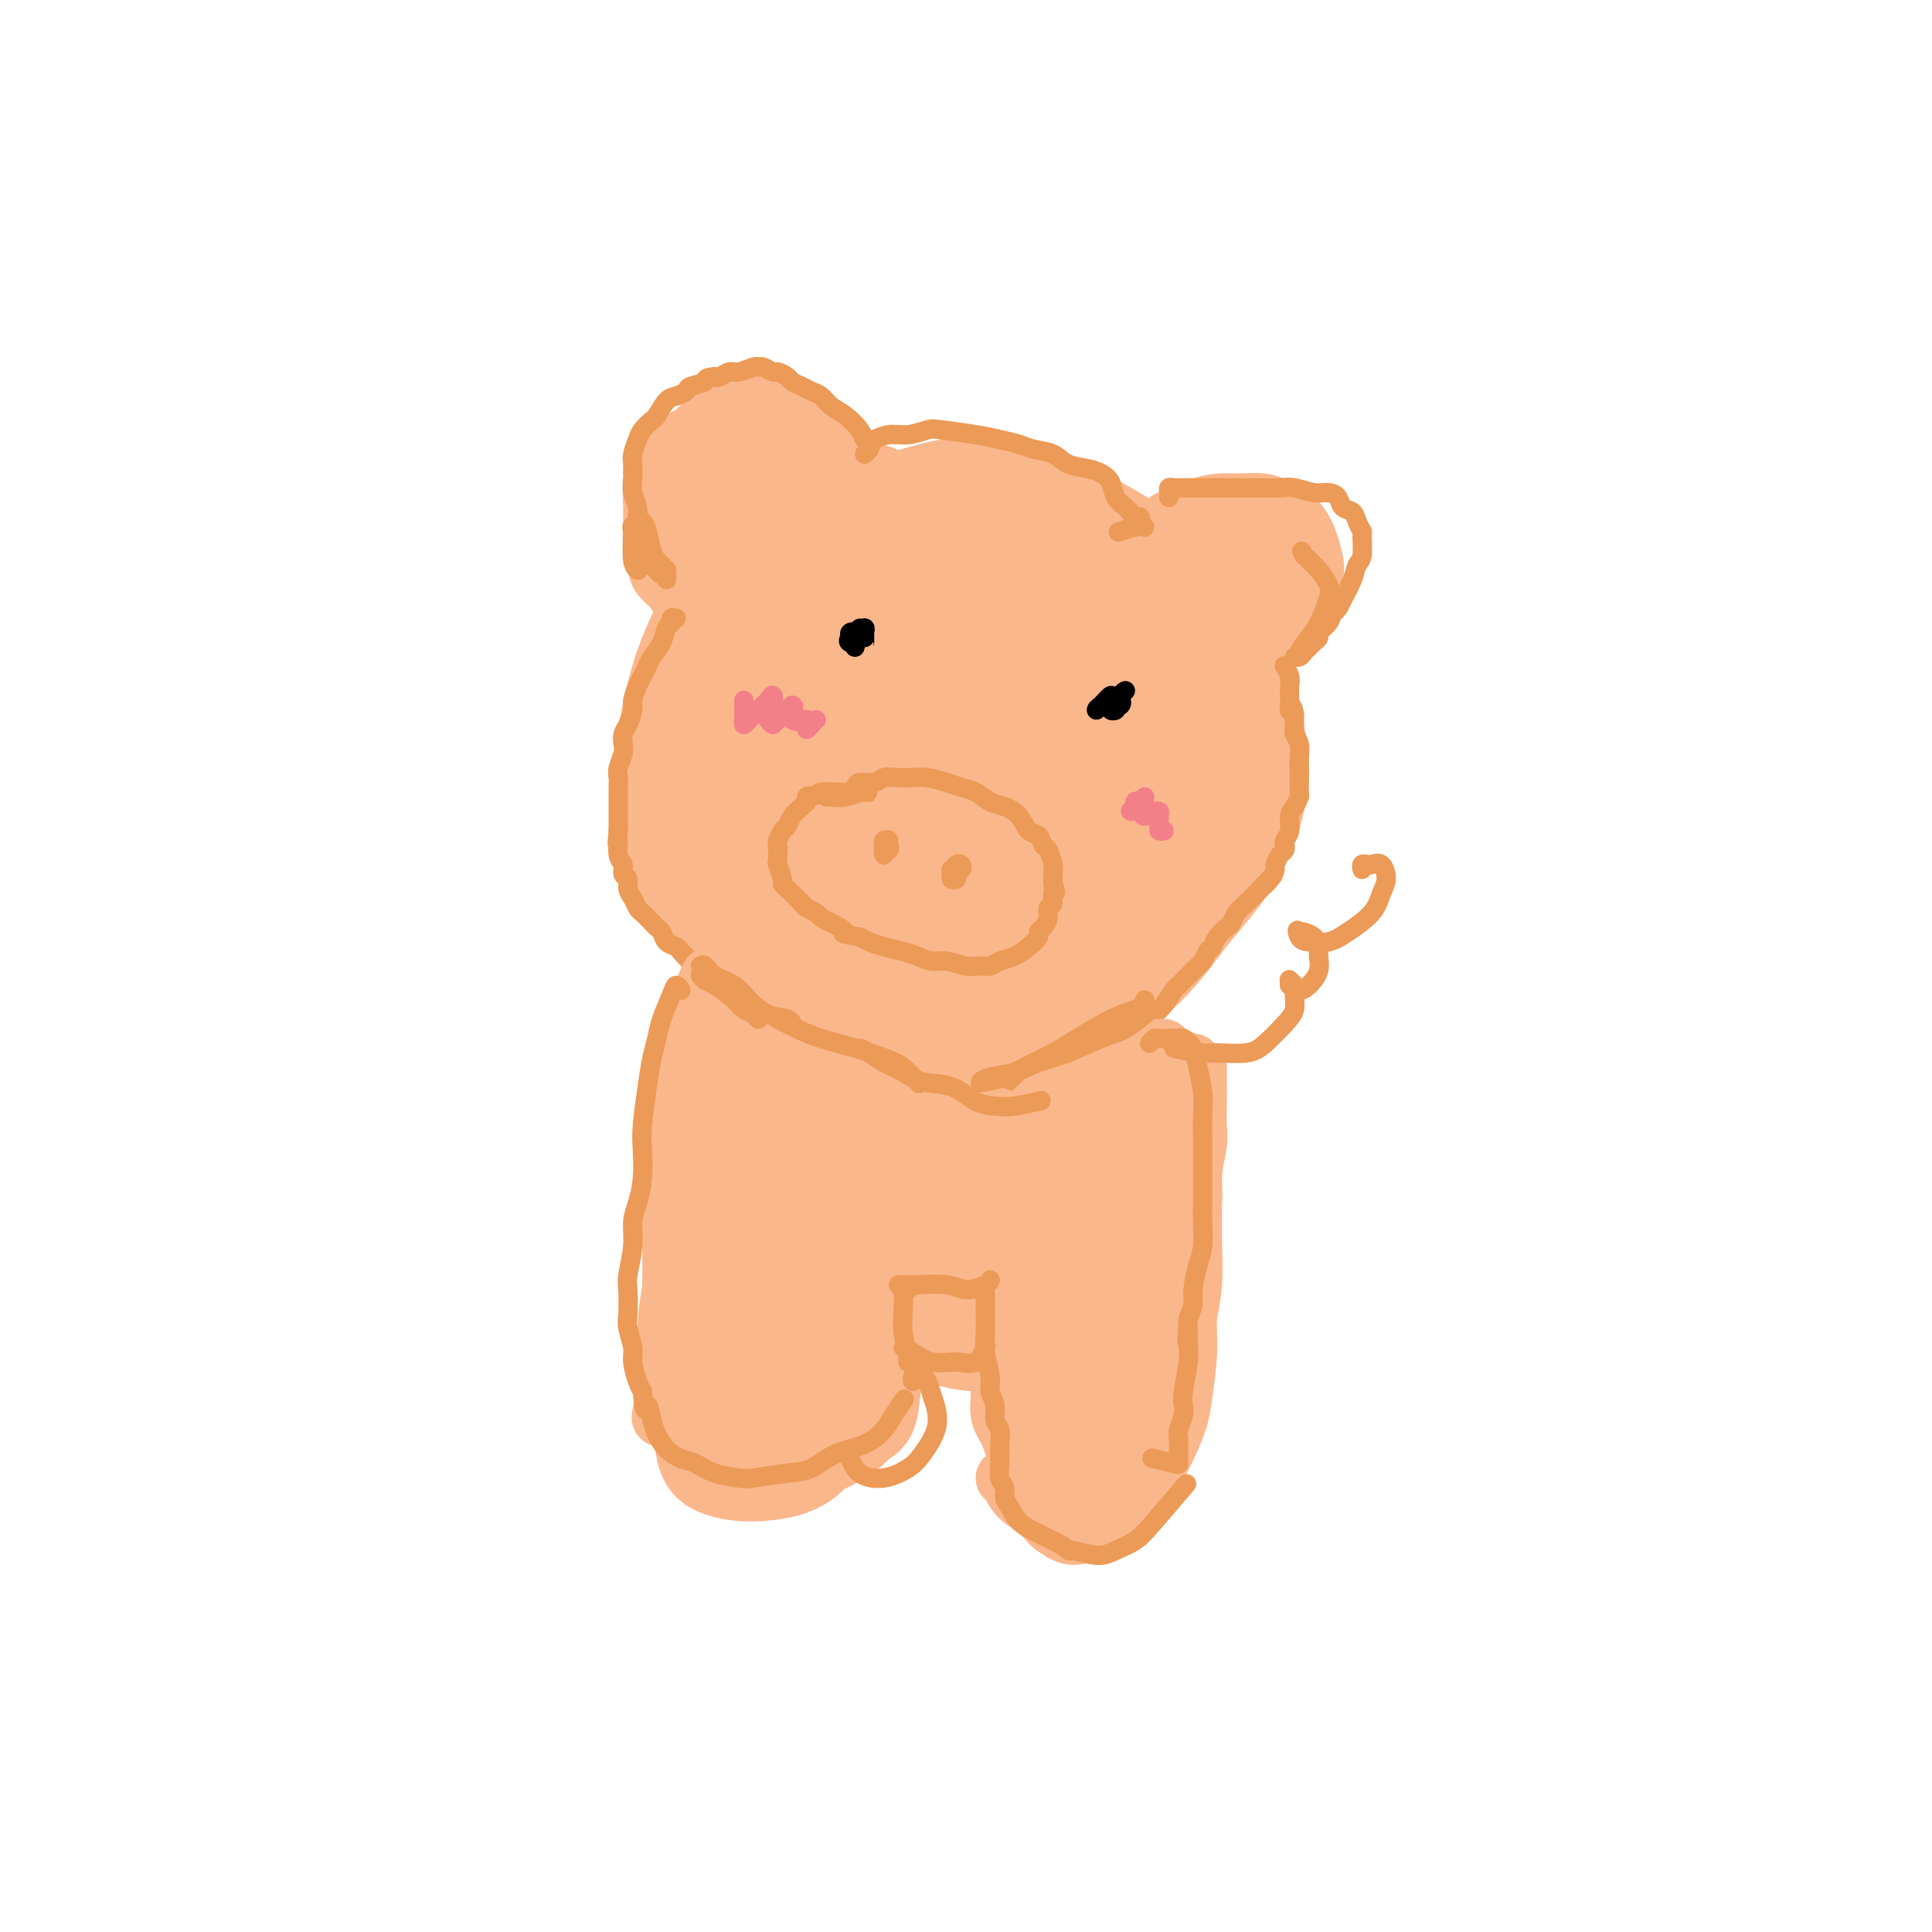 <svg viewBox='0 0 400 400' version='1.1' xmlns='http://www.w3.org/2000/svg' xmlns:xlink='http://www.w3.org/1999/xlink'><g fill='none' stroke='#FBB78C' stroke-width='20' stroke-linecap='round' stroke-linejoin='round'><path d='M162,124c0.613,-0.997 1.226,-1.995 2,-3c0.774,-1.005 1.710,-2.019 4,-3c2.290,-0.981 5.934,-1.930 9,-3c3.066,-1.070 5.554,-2.261 8,-3c2.446,-0.739 4.851,-1.025 8,-1c3.149,0.025 7.043,0.363 10,1c2.957,0.637 4.978,1.574 8,3c3.022,1.426 7.045,3.341 10,5c2.955,1.659 4.843,3.062 6,5c1.157,1.938 1.582,4.410 2,6c0.418,1.590 0.827,2.296 1,3c0.173,0.704 0.108,1.404 0,2c-0.108,0.596 -0.260,1.087 0,1c0.260,-0.087 0.933,-0.752 1,-3c0.067,-2.248 -0.470,-6.080 -1,-9c-0.530,-2.920 -1.052,-4.929 -2,-7c-0.948,-2.071 -2.323,-4.204 -5,-6c-2.677,-1.796 -6.656,-3.255 -10,-4c-3.344,-0.745 -6.054,-0.778 -9,-1c-2.946,-0.222 -6.127,-0.635 -10,0c-3.873,0.635 -8.436,2.317 -13,4'/><path d='M181,111c-5.771,2.019 -8.699,5.065 -12,8c-3.301,2.935 -6.975,5.758 -9,8c-2.025,2.242 -2.400,3.902 -3,6c-0.600,2.098 -1.425,4.634 -2,7c-0.575,2.366 -0.901,4.560 -1,7c-0.099,2.440 0.027,5.124 1,7c0.973,1.876 2.792,2.943 5,4c2.208,1.057 4.805,2.106 8,3c3.195,0.894 6.987,1.635 10,2c3.013,0.365 5.246,0.355 8,0c2.754,-0.355 6.028,-1.053 9,-2c2.972,-0.947 5.643,-2.142 8,-4c2.357,-1.858 4.402,-4.379 6,-6c1.598,-1.621 2.751,-2.344 4,-5c1.249,-2.656 2.595,-7.246 3,-11c0.405,-3.754 -0.132,-6.671 -1,-9c-0.868,-2.329 -2.067,-4.069 -5,-6c-2.933,-1.931 -7.601,-4.054 -11,-5c-3.399,-0.946 -5.531,-0.716 -9,0c-3.469,0.716 -8.277,1.919 -12,4c-3.723,2.081 -6.362,5.041 -9,8'/><path d='M169,127c-1.937,2.813 -2.281,5.847 -2,9c0.281,3.153 1.187,6.426 3,9c1.813,2.574 4.533,4.450 9,6c4.467,1.550 10.681,2.775 15,3c4.319,0.225 6.745,-0.552 9,-2c2.255,-1.448 4.341,-3.569 6,-7c1.659,-3.431 2.892,-8.172 3,-12c0.108,-3.828 -0.907,-6.744 -3,-9c-2.093,-2.256 -5.262,-3.851 -9,-4c-3.738,-0.149 -8.046,1.147 -12,3c-3.954,1.853 -7.556,4.264 -11,7c-3.444,2.736 -6.732,5.799 -8,9c-1.268,3.201 -0.515,6.542 2,9c2.515,2.458 6.794,4.034 11,5c4.206,0.966 8.340,1.321 12,0c3.660,-1.321 6.846,-4.318 9,-7c2.154,-2.682 3.276,-5.050 3,-8c-0.276,-2.950 -1.950,-6.481 -4,-8c-2.050,-1.519 -4.475,-1.024 -8,0c-3.525,1.024 -8.150,2.578 -11,5c-2.850,2.422 -3.925,5.711 -5,9'/><path d='M178,144c-0.433,2.783 0.986,5.240 3,7c2.014,1.760 4.623,2.824 7,3c2.377,0.176 4.522,-0.537 6,-2c1.478,-1.463 2.289,-3.678 2,-6c-0.289,-2.322 -1.677,-4.752 -4,-5c-2.323,-0.248 -5.583,1.685 -8,3c-2.417,1.315 -3.993,2.010 -5,3c-1.007,0.990 -1.444,2.274 -1,3c0.444,0.726 1.771,0.895 3,0c1.229,-0.895 2.360,-2.855 3,-4c0.640,-1.145 0.788,-1.477 0,-2c-0.788,-0.523 -2.512,-1.237 -4,-1c-1.488,0.237 -2.739,1.424 -3,2c-0.261,0.576 0.468,0.540 1,0c0.532,-0.540 0.866,-1.583 1,-2c0.134,-0.417 0.067,-0.209 0,0'/><path d='M183,126c0.355,0.294 0.710,0.588 1,0c0.290,-0.588 0.515,-2.057 1,-3c0.485,-0.943 1.229,-1.360 3,-2c1.771,-0.640 4.570,-1.502 7,-2c2.430,-0.498 4.491,-0.633 8,0c3.509,0.633 8.467,2.033 12,3c3.533,0.967 5.641,1.503 8,3c2.359,1.497 4.969,3.957 7,6c2.031,2.043 3.485,3.668 4,6c0.515,2.332 0.093,5.370 0,9c-0.093,3.630 0.144,7.851 0,11c-0.144,3.149 -0.670,5.225 -1,8c-0.330,2.775 -0.466,6.247 -1,9c-0.534,2.753 -1.467,4.785 -2,6c-0.533,1.215 -0.664,1.613 -1,2c-0.336,0.387 -0.875,0.763 -1,0c-0.125,-0.763 0.164,-2.666 0,-4c-0.164,-1.334 -0.782,-2.098 -1,-4c-0.218,-1.902 -0.038,-4.943 0,-8c0.038,-3.057 -0.067,-6.131 0,-10c0.067,-3.869 0.305,-8.534 -1,-12c-1.305,-3.466 -4.152,-5.733 -7,-8'/><path d='M219,136c-2.975,-2.453 -6.912,-4.584 -10,-6c-3.088,-1.416 -5.327,-2.117 -9,-3c-3.673,-0.883 -8.780,-1.946 -13,-2c-4.220,-0.054 -7.555,0.903 -11,2c-3.445,1.097 -7.002,2.333 -11,4c-3.998,1.667 -8.439,3.765 -12,7c-3.561,3.235 -6.243,7.605 -8,11c-1.757,3.395 -2.588,5.813 -3,10c-0.412,4.187 -0.405,10.141 0,14c0.405,3.859 1.208,5.622 5,8c3.792,2.378 10.575,5.369 16,7c5.425,1.631 9.493,1.901 14,2c4.507,0.099 9.452,0.025 14,-1c4.548,-1.025 8.699,-3.003 13,-5c4.301,-1.997 8.750,-4.015 12,-7c3.250,-2.985 5.299,-6.938 7,-10c1.701,-3.062 3.054,-5.233 3,-9c-0.054,-3.767 -1.515,-9.130 -4,-13c-2.485,-3.870 -5.996,-6.249 -10,-8c-4.004,-1.751 -8.502,-2.876 -13,-4'/><path d='M199,133c-6.525,-1.706 -11.338,0.028 -17,2c-5.662,1.972 -12.174,4.180 -16,7c-3.826,2.820 -4.966,6.251 -6,10c-1.034,3.749 -1.964,7.815 -1,12c0.964,4.185 3.821,8.489 8,12c4.179,3.511 9.681,6.228 15,8c5.319,1.772 10.454,2.600 14,3c3.546,0.400 5.503,0.373 8,-2c2.497,-2.373 5.533,-7.090 7,-12c1.467,-4.910 1.366,-10.012 1,-14c-0.366,-3.988 -0.995,-6.861 -3,-9c-2.005,-2.139 -5.384,-3.543 -10,-3c-4.616,0.543 -10.467,3.032 -16,6c-5.533,2.968 -10.746,6.413 -14,10c-3.254,3.587 -4.548,7.314 -3,11c1.548,3.686 5.937,7.329 10,10c4.063,2.671 7.799,4.370 12,5c4.201,0.630 8.868,0.189 12,-1c3.132,-1.189 4.728,-3.128 7,-6c2.272,-2.872 5.221,-6.678 6,-10c0.779,-3.322 -0.610,-6.161 -2,-9'/><path d='M211,163c-1.354,-1.504 -3.738,-0.765 -7,1c-3.262,1.765 -7.402,4.554 -10,7c-2.598,2.446 -3.654,4.548 -4,7c-0.346,2.452 0.020,5.253 2,7c1.980,1.747 5.576,2.438 8,2c2.424,-0.438 3.676,-2.006 4,-4c0.324,-1.994 -0.279,-4.414 -2,-6c-1.721,-1.586 -4.561,-2.338 -7,-2c-2.439,0.338 -4.479,1.765 -6,3c-1.521,1.235 -2.525,2.276 -2,4c0.525,1.724 2.579,4.130 4,5c1.421,0.870 2.210,0.206 3,0c0.790,-0.206 1.583,0.048 2,1c0.417,0.952 0.458,2.602 1,4c0.542,1.398 1.583,2.542 2,3c0.417,0.458 0.208,0.229 0,0'/></g>
<g fill='none' stroke='#FBB78C' stroke-width='28' stroke-linecap='round' stroke-linejoin='round'><path d='M200,118c0.136,-0.199 0.272,-0.398 0,-1c-0.272,-0.602 -0.951,-1.608 -2,-3c-1.049,-1.392 -2.466,-3.171 -4,-4c-1.534,-0.829 -3.185,-0.707 -5,-1c-1.815,-0.293 -3.794,-1.001 -7,-1c-3.206,0.001 -7.638,0.709 -11,2c-3.362,1.291 -5.652,3.164 -8,5c-2.348,1.836 -4.752,3.635 -7,6c-2.248,2.365 -4.340,5.298 -6,8c-1.660,2.702 -2.887,5.175 -4,8c-1.113,2.825 -2.112,6.004 -3,10c-0.888,3.996 -1.666,8.809 -2,12c-0.334,3.191 -0.224,4.761 0,8c0.224,3.239 0.564,8.147 2,12c1.436,3.853 3.970,6.650 6,9c2.030,2.350 3.556,4.254 7,7c3.444,2.746 8.807,6.335 13,9c4.193,2.665 7.217,4.405 11,6c3.783,1.595 8.326,3.045 12,4c3.674,0.955 6.478,1.416 10,1c3.522,-0.416 7.761,-1.708 12,-3'/><path d='M214,212c5.610,-1.473 8.636,-4.155 12,-7c3.364,-2.845 7.065,-5.855 10,-9c2.935,-3.145 5.103,-6.427 8,-10c2.897,-3.573 6.523,-7.437 9,-12c2.477,-4.563 3.805,-9.826 4,-14c0.195,-4.174 -0.741,-7.258 -2,-11c-1.259,-3.742 -2.839,-8.142 -5,-12c-2.161,-3.858 -4.901,-7.174 -7,-10c-2.099,-2.826 -3.557,-5.162 -7,-8c-3.443,-2.838 -8.869,-6.177 -13,-8c-4.131,-1.823 -6.965,-2.129 -10,-3c-3.035,-0.871 -6.269,-2.306 -9,-3c-2.731,-0.694 -4.958,-0.648 -8,0c-3.042,0.648 -6.900,1.898 -11,3c-4.100,1.102 -8.442,2.057 -12,4c-3.558,1.943 -6.332,4.875 -9,8c-2.668,3.125 -5.229,6.442 -7,9c-1.771,2.558 -2.753,4.356 -3,8c-0.247,3.644 0.241,9.135 1,13c0.759,3.865 1.788,6.104 4,9c2.212,2.896 5.606,6.448 9,10'/><path d='M168,169c4.292,4.755 8.523,7.143 13,9c4.477,1.857 9.201,3.183 13,4c3.799,0.817 6.675,1.126 10,0c3.325,-1.126 7.100,-3.686 10,-7c2.900,-3.314 4.925,-7.380 6,-11c1.075,-3.620 1.201,-6.793 0,-9c-1.201,-2.207 -3.728,-3.450 -7,-3c-3.272,0.450 -7.288,2.591 -11,5c-3.712,2.409 -7.120,5.087 -9,8c-1.880,2.913 -2.231,6.061 -2,9c0.231,2.939 1.044,5.671 3,8c1.956,2.329 5.053,4.257 8,5c2.947,0.743 5.742,0.301 8,-1c2.258,-1.301 3.977,-3.461 5,-5c1.023,-1.539 1.348,-2.458 0,-3c-1.348,-0.542 -4.369,-0.709 -7,0c-2.631,0.709 -4.870,2.293 -6,3c-1.130,0.707 -1.150,0.536 -1,1c0.150,0.464 0.472,1.561 1,2c0.528,0.439 1.264,0.219 2,0'/><path d='M204,184c0.305,0.575 0.068,0.512 0,1c-0.068,0.488 0.033,1.528 0,2c-0.033,0.472 -0.200,0.377 0,1c0.200,0.623 0.768,1.964 2,2c1.232,0.036 3.128,-1.233 4,-2c0.872,-0.767 0.718,-1.030 0,-1c-0.718,0.030 -2.001,0.354 -3,1c-0.999,0.646 -1.714,1.613 -2,2c-0.286,0.387 -0.143,0.193 0,0'/></g>
<g fill='none' stroke='#FBB78C' stroke-width='20' stroke-linecap='round' stroke-linejoin='round'><path d='M155,114c-0.187,-0.081 -0.375,-0.161 -1,0c-0.625,0.161 -1.688,0.564 -2,1c-0.312,0.436 0.126,0.903 0,1c-0.126,0.097 -0.815,-0.178 -1,0c-0.185,0.178 0.132,0.809 0,1c-0.132,0.191 -0.715,-0.059 -1,0c-0.285,0.059 -0.271,0.425 -1,0c-0.729,-0.425 -2.201,-1.643 -3,-3c-0.799,-1.357 -0.926,-2.853 -1,-4c-0.074,-1.147 -0.096,-1.943 0,-3c0.096,-1.057 0.311,-2.373 1,-4c0.689,-1.627 1.852,-3.566 3,-5c1.148,-1.434 2.281,-2.364 3,-3c0.719,-0.636 1.022,-0.976 2,-1c0.978,-0.024 2.629,0.270 4,1c1.371,0.730 2.463,1.895 4,3c1.537,1.105 3.520,2.150 5,3c1.480,0.850 2.459,1.506 3,2c0.541,0.494 0.646,0.825 1,1c0.354,0.175 0.958,0.193 1,0c0.042,-0.193 -0.479,-0.596 -1,-1'/><path d='M171,103c2.515,0.667 -0.697,-1.664 -3,-3c-2.303,-1.336 -3.696,-1.675 -5,-2c-1.304,-0.325 -2.517,-0.636 -4,-1c-1.483,-0.364 -3.234,-0.781 -4,-1c-0.766,-0.219 -0.547,-0.239 -1,0c-0.453,0.239 -1.580,0.738 -3,2c-1.420,1.262 -3.135,3.286 -4,5c-0.865,1.714 -0.880,3.119 -1,4c-0.120,0.881 -0.345,1.237 0,2c0.345,0.763 1.259,1.933 2,3c0.741,1.067 1.311,2.032 2,2c0.689,-0.032 1.499,-1.061 2,-2c0.501,-0.939 0.692,-1.786 1,-3c0.308,-1.214 0.733,-2.793 1,-4c0.267,-1.207 0.377,-2.042 0,-3c-0.377,-0.958 -1.242,-2.038 -2,-3c-0.758,-0.962 -1.409,-1.804 -2,-2c-0.591,-0.196 -1.121,0.255 -2,1c-0.879,0.745 -2.108,1.784 -3,3c-0.892,1.216 -1.446,2.608 -2,4'/><path d='M143,105c-1.285,2.587 -0.997,5.054 -1,7c-0.003,1.946 -0.298,3.373 0,5c0.298,1.627 1.190,3.456 2,5c0.810,1.544 1.538,2.804 2,3c0.462,0.196 0.657,-0.672 1,-1c0.343,-0.328 0.835,-0.116 1,-1c0.165,-0.884 0.003,-2.865 0,-5c-0.003,-2.135 0.154,-4.425 0,-6c-0.154,-1.575 -0.620,-2.436 -1,-3c-0.380,-0.564 -0.673,-0.832 -1,-1c-0.327,-0.168 -0.687,-0.235 -1,0c-0.313,0.235 -0.578,0.772 -1,2c-0.422,1.228 -1.002,3.149 -1,5c0.002,1.851 0.587,3.633 1,5c0.413,1.367 0.655,2.317 1,3c0.345,0.683 0.794,1.097 1,1c0.206,-0.097 0.169,-0.706 0,-1c-0.169,-0.294 -0.468,-0.271 -1,-1c-0.532,-0.729 -1.295,-2.208 -2,-3c-0.705,-0.792 -1.353,-0.896 -2,-1'/><path d='M141,118c-0.862,-0.922 -1.016,-0.726 -1,-1c0.016,-0.274 0.200,-1.016 0,-2c-0.200,-0.984 -0.786,-2.209 -1,-3c-0.214,-0.791 -0.055,-1.146 0,-2c0.055,-0.854 0.007,-2.206 0,-3c-0.007,-0.794 0.028,-1.029 0,-2c-0.028,-0.971 -0.120,-2.679 0,-4c0.120,-1.321 0.453,-2.255 1,-3c0.547,-0.745 1.308,-1.303 2,-2c0.692,-0.697 1.316,-1.535 2,-2c0.684,-0.465 1.429,-0.559 2,-1c0.571,-0.441 0.966,-1.230 2,-2c1.034,-0.770 2.705,-1.521 4,-2c1.295,-0.479 2.213,-0.686 3,-1c0.787,-0.314 1.442,-0.734 2,-1c0.558,-0.266 1.020,-0.378 2,0c0.980,0.378 2.478,1.245 4,2c1.522,0.755 3.068,1.398 4,2c0.932,0.602 1.251,1.162 2,2c0.749,0.838 1.928,1.954 3,3c1.072,1.046 2.036,2.023 3,3'/><path d='M175,99c2.637,1.977 1.228,0.918 1,1c-0.228,0.082 0.725,1.304 1,2c0.275,0.696 -0.129,0.866 0,1c0.129,0.134 0.792,0.232 1,0c0.208,-0.232 -0.037,-0.794 0,-1c0.037,-0.206 0.356,-0.055 1,0c0.644,0.055 1.613,0.016 2,0c0.387,-0.016 0.194,-0.008 0,0'/><path d='M243,112c0.427,0.127 0.855,0.255 1,0c0.145,-0.255 0.008,-0.891 0,-1c-0.008,-0.109 0.113,0.310 1,0c0.887,-0.310 2.540,-1.348 4,-2c1.460,-0.652 2.726,-0.918 4,-1c1.274,-0.082 2.555,0.019 4,0c1.445,-0.019 3.054,-0.159 4,0c0.946,0.159 1.228,0.616 2,1c0.772,0.384 2.033,0.696 3,2c0.967,1.304 1.639,3.601 2,5c0.361,1.399 0.409,1.901 0,3c-0.409,1.099 -1.275,2.796 -2,4c-0.725,1.204 -1.308,1.917 -2,3c-0.692,1.083 -1.492,2.536 -2,3c-0.508,0.464 -0.723,-0.062 -1,0c-0.277,0.062 -0.616,0.713 -1,1c-0.384,0.287 -0.814,0.211 -1,0c-0.186,-0.211 -0.127,-0.557 0,-1c0.127,-0.443 0.322,-0.984 1,-2c0.678,-1.016 1.839,-2.508 3,-4'/><path d='M263,123c0.843,-1.540 0.949,-1.890 1,-3c0.051,-1.110 0.046,-2.981 0,-4c-0.046,-1.019 -0.134,-1.188 -1,-2c-0.866,-0.812 -2.510,-2.267 -4,-3c-1.490,-0.733 -2.828,-0.742 -4,0c-1.172,0.742 -2.180,2.236 -3,3c-0.820,0.764 -1.453,0.800 -2,1c-0.547,0.200 -1.007,0.565 -1,1c0.007,0.435 0.482,0.939 1,1c0.518,0.061 1.078,-0.321 2,-1c0.922,-0.679 2.205,-1.657 3,-2c0.795,-0.343 1.103,-0.053 1,0c-0.103,0.053 -0.615,-0.130 -1,0c-0.385,0.130 -0.642,0.573 -1,1c-0.358,0.427 -0.817,0.836 -1,1c-0.183,0.164 -0.092,0.082 0,0'/></g>
<g fill='none' stroke='#EC9A57' stroke-width='4' stroke-linecap='round' stroke-linejoin='round'><path d='M140,128c-0.449,-0.102 -0.898,-0.203 -1,0c-0.102,0.203 0.141,0.712 0,1c-0.141,0.288 -0.668,0.357 -1,1c-0.332,0.643 -0.470,1.862 -1,3c-0.530,1.138 -1.452,2.196 -2,3c-0.548,0.804 -0.720,1.355 -1,2c-0.280,0.645 -0.666,1.384 -1,2c-0.334,0.616 -0.615,1.109 -1,2c-0.385,0.891 -0.874,2.178 -1,3c-0.126,0.822 0.111,1.178 0,2c-0.111,0.822 -0.569,2.111 -1,3c-0.431,0.889 -0.833,1.379 -1,2c-0.167,0.621 -0.097,1.373 0,2c0.097,0.627 0.222,1.131 0,2c-0.222,0.869 -0.792,2.104 -1,3c-0.208,0.896 -0.056,1.452 0,2c0.056,0.548 0.015,1.089 0,2c-0.015,0.911 -0.004,2.193 0,3c0.004,0.807 0.001,1.140 0,2c-0.001,0.860 -0.000,2.246 0,3c0.000,0.754 0.000,0.877 0,1'/><path d='M128,172c-0.447,4.472 -0.063,2.153 0,2c0.063,-0.153 -0.194,1.860 0,3c0.194,1.140 0.840,1.407 1,2c0.160,0.593 -0.164,1.511 0,2c0.164,0.489 0.816,0.550 1,1c0.184,0.450 -0.102,1.290 0,2c0.102,0.710 0.590,1.290 1,2c0.410,0.710 0.740,1.551 1,2c0.260,0.449 0.450,0.505 1,1c0.550,0.495 1.460,1.428 2,2c0.540,0.572 0.708,0.783 1,1c0.292,0.217 0.707,0.438 1,1c0.293,0.562 0.464,1.464 1,2c0.536,0.536 1.438,0.707 2,1c0.562,0.293 0.784,0.708 1,1c0.216,0.292 0.425,0.459 1,1c0.575,0.541 1.515,1.454 2,2c0.485,0.546 0.515,0.724 1,1c0.485,0.276 1.424,0.650 2,1c0.576,0.350 0.788,0.675 1,1'/><path d='M148,203c2.882,2.499 2.085,1.247 2,1c-0.085,-0.247 0.540,0.511 1,1c0.460,0.489 0.753,0.708 1,1c0.247,0.292 0.447,0.657 1,1c0.553,0.343 1.458,0.666 2,1c0.542,0.334 0.722,0.680 1,1c0.278,0.320 0.656,0.614 1,1c0.344,0.386 0.656,0.864 1,1c0.344,0.136 0.720,-0.071 1,0c0.280,0.071 0.463,0.418 1,1c0.537,0.582 1.429,1.399 2,2c0.571,0.601 0.821,0.987 1,1c0.179,0.013 0.288,-0.347 1,0c0.712,0.347 2.029,1.402 3,2c0.971,0.598 1.597,0.737 2,1c0.403,0.263 0.583,0.648 1,1c0.417,0.352 1.071,0.672 2,1c0.929,0.328 2.135,0.665 3,1c0.865,0.335 1.390,0.667 2,1c0.610,0.333 1.305,0.666 2,1'/><path d='M179,223c4.915,3.029 1.701,0.601 1,0c-0.701,-0.601 1.111,0.625 2,1c0.889,0.375 0.854,-0.102 1,0c0.146,0.102 0.473,0.783 1,1c0.527,0.217 1.255,-0.029 2,0c0.745,0.029 1.508,0.333 2,1c0.492,0.667 0.713,1.695 1,2c0.287,0.305 0.639,-0.114 1,0c0.361,0.114 0.730,0.763 1,1c0.270,0.237 0.440,0.064 1,0c0.560,-0.064 1.511,-0.017 2,0c0.489,0.017 0.515,0.005 1,0c0.485,-0.005 1.428,-0.003 2,0c0.572,0.003 0.773,0.008 1,0c0.227,-0.008 0.481,-0.030 1,0c0.519,0.030 1.305,0.113 2,0c0.695,-0.113 1.300,-0.422 2,-1c0.700,-0.578 1.496,-1.425 2,-2c0.504,-0.575 0.715,-0.879 1,-1c0.285,-0.121 0.642,-0.061 1,0'/><path d='M207,225c2.499,-0.861 1.245,-1.013 1,-1c-0.245,0.013 0.519,0.192 1,0c0.481,-0.192 0.678,-0.754 1,-1c0.322,-0.246 0.769,-0.175 1,0c0.231,0.175 0.246,0.455 1,0c0.754,-0.455 2.246,-1.646 3,-2c0.754,-0.354 0.769,0.129 1,0c0.231,-0.129 0.677,-0.871 1,-1c0.323,-0.129 0.524,0.354 1,0c0.476,-0.354 1.227,-1.544 2,-2c0.773,-0.456 1.569,-0.179 2,0c0.431,0.179 0.497,0.258 1,0c0.503,-0.258 1.444,-0.854 2,-1c0.556,-0.146 0.728,0.158 1,0c0.272,-0.158 0.646,-0.778 1,-1c0.354,-0.222 0.689,-0.046 1,0c0.311,0.046 0.599,-0.039 1,0c0.401,0.039 0.916,0.203 1,0c0.084,-0.203 -0.262,-0.772 0,-1c0.262,-0.228 1.131,-0.114 2,0'/><path d='M232,215c4.152,-1.953 2.032,-1.834 2,-2c-0.032,-0.166 2.022,-0.615 3,-1c0.978,-0.385 0.878,-0.705 1,-1c0.122,-0.295 0.465,-0.564 1,-1c0.535,-0.436 1.260,-1.038 2,-2c0.740,-0.962 1.494,-2.286 2,-3c0.506,-0.714 0.766,-0.820 1,-1c0.234,-0.180 0.444,-0.433 1,-1c0.556,-0.567 1.459,-1.446 2,-2c0.541,-0.554 0.721,-0.781 1,-1c0.279,-0.219 0.656,-0.430 1,-1c0.344,-0.570 0.656,-1.500 1,-2c0.344,-0.500 0.721,-0.571 1,-1c0.279,-0.429 0.459,-1.217 1,-2c0.541,-0.783 1.444,-1.561 2,-2c0.556,-0.439 0.765,-0.537 1,-1c0.235,-0.463 0.496,-1.289 1,-2c0.504,-0.711 1.251,-1.307 2,-2c0.749,-0.693 1.500,-1.484 2,-2c0.500,-0.516 0.750,-0.758 1,-1'/><path d='M261,184c4.669,-4.992 1.842,-1.971 1,-1c-0.842,0.971 0.300,-0.107 1,-1c0.700,-0.893 0.958,-1.601 1,-2c0.042,-0.399 -0.134,-0.487 0,-1c0.134,-0.513 0.576,-1.449 1,-2c0.424,-0.551 0.831,-0.718 1,-1c0.169,-0.282 0.101,-0.680 0,-1c-0.101,-0.320 -0.233,-0.562 0,-1c0.233,-0.438 0.833,-1.072 1,-2c0.167,-0.928 -0.099,-2.150 0,-3c0.099,-0.850 0.562,-1.329 1,-2c0.438,-0.671 0.849,-1.533 1,-2c0.151,-0.467 0.041,-0.537 0,-1c-0.041,-0.463 -0.015,-1.318 0,-2c0.015,-0.682 0.018,-1.191 0,-2c-0.018,-0.809 -0.057,-1.918 0,-3c0.057,-1.082 0.212,-2.138 0,-3c-0.212,-0.862 -0.789,-1.530 -1,-2c-0.211,-0.470 -0.057,-0.742 0,-1c0.057,-0.258 0.016,-0.502 0,-1c-0.016,-0.498 -0.008,-1.249 0,-2'/><path d='M268,148c-0.381,-2.825 -0.834,-1.386 -1,-1c-0.166,0.386 -0.043,-0.280 0,-1c0.043,-0.720 0.008,-1.493 0,-2c-0.008,-0.507 0.012,-0.749 0,-1c-0.012,-0.251 -0.055,-0.511 0,-1c0.055,-0.489 0.207,-1.209 0,-2c-0.207,-0.791 -0.773,-1.655 -1,-2c-0.227,-0.345 -0.113,-0.173 0,0'/><path d='M242,103c0.020,-0.309 0.040,-0.619 0,-1c-0.040,-0.381 -0.141,-0.834 0,-1c0.141,-0.166 0.522,-0.045 1,0c0.478,0.045 1.051,0.012 2,0c0.949,-0.012 2.272,-0.004 4,0c1.728,0.004 3.859,0.005 6,0c2.141,-0.005 4.292,-0.016 6,0c1.708,0.016 2.972,0.059 4,0c1.028,-0.059 1.818,-0.219 3,0c1.182,0.219 2.754,0.817 4,1c1.246,0.183 2.165,-0.051 3,0c0.835,0.051 1.587,0.385 2,1c0.413,0.615 0.489,1.510 1,2c0.511,0.490 1.458,0.576 2,1c0.542,0.424 0.678,1.187 1,2c0.322,0.813 0.830,1.676 1,2c0.170,0.324 0.001,0.109 0,1c-0.001,0.891 0.165,2.888 0,4c-0.165,1.112 -0.660,1.338 -1,2c-0.340,0.662 -0.526,1.761 -1,3c-0.474,1.239 -1.237,2.620 -2,4'/><path d='M278,124c-1.045,2.598 -1.656,2.594 -2,3c-0.344,0.406 -0.421,1.222 -1,2c-0.579,0.778 -1.661,1.518 -2,2c-0.339,0.482 0.064,0.707 0,1c-0.064,0.293 -0.597,0.653 -1,1c-0.403,0.347 -0.678,0.682 -1,1c-0.322,0.318 -0.690,0.620 -1,1c-0.310,0.380 -0.560,0.839 -1,1c-0.440,0.161 -1.069,0.026 -1,0c0.069,-0.026 0.835,0.057 1,0c0.165,-0.057 -0.270,-0.255 0,-1c0.270,-0.745 1.244,-2.037 2,-3c0.756,-0.963 1.294,-1.598 2,-3c0.706,-1.402 1.581,-3.572 2,-5c0.419,-1.428 0.382,-2.115 0,-3c-0.382,-0.885 -1.109,-1.967 -2,-3c-0.891,-1.033 -1.945,-2.016 -3,-3'/><path d='M270,115c-0.833,-1.500 -0.417,-0.750 0,0'/><path d='M180,91c0.175,0.121 0.350,0.242 1,0c0.650,-0.242 1.776,-0.846 3,-1c1.224,-0.154 2.546,0.144 4,0c1.454,-0.144 3.040,-0.729 4,-1c0.960,-0.271 1.295,-0.227 3,0c1.705,0.227 4.781,0.637 7,1c2.219,0.363 3.579,0.678 5,1c1.421,0.322 2.901,0.650 4,1c1.099,0.350 1.817,0.723 3,1c1.183,0.277 2.832,0.457 4,1c1.168,0.543 1.856,1.448 3,2c1.144,0.552 2.743,0.752 4,1c1.257,0.248 2.172,0.543 3,1c0.828,0.457 1.571,1.074 2,2c0.429,0.926 0.546,2.160 1,3c0.454,0.840 1.245,1.287 2,2c0.755,0.713 1.472,1.692 2,2c0.528,0.308 0.865,-0.055 1,0c0.135,0.055 0.067,0.527 0,1'/><path d='M236,108c1.476,1.714 1.167,1.000 0,1c-1.167,-0.000 -3.190,0.714 -4,1c-0.810,0.286 -0.405,0.143 0,0'/><path d='M179,94c0.395,-0.329 0.791,-0.658 1,-1c0.209,-0.342 0.232,-0.696 0,-1c-0.232,-0.304 -0.719,-0.557 -1,-1c-0.281,-0.443 -0.354,-1.074 -1,-2c-0.646,-0.926 -1.863,-2.146 -3,-3c-1.137,-0.854 -2.192,-1.342 -3,-2c-0.808,-0.658 -1.367,-1.485 -2,-2c-0.633,-0.515 -1.339,-0.716 -2,-1c-0.661,-0.284 -1.275,-0.649 -2,-1c-0.725,-0.351 -1.560,-0.686 -2,-1c-0.440,-0.314 -0.486,-0.606 -1,-1c-0.514,-0.394 -1.498,-0.891 -2,-1c-0.502,-0.109 -0.523,0.171 -1,0c-0.477,-0.171 -1.412,-0.793 -2,-1c-0.588,-0.207 -0.830,0.001 -1,0c-0.170,-0.001 -0.269,-0.210 -1,0c-0.731,0.210 -2.093,0.840 -3,1c-0.907,0.160 -1.360,-0.149 -2,0c-0.640,0.149 -1.469,0.757 -2,1c-0.531,0.243 -0.766,0.122 -1,0'/><path d='M148,78c-2.601,0.178 -1.603,0.623 -2,1c-0.397,0.377 -2.190,0.686 -3,1c-0.810,0.314 -0.636,0.632 -1,1c-0.364,0.368 -1.267,0.784 -2,1c-0.733,0.216 -1.295,0.231 -2,1c-0.705,0.769 -1.552,2.293 -2,3c-0.448,0.707 -0.498,0.598 -1,1c-0.502,0.402 -1.455,1.316 -2,2c-0.545,0.684 -0.682,1.137 -1,2c-0.318,0.863 -0.818,2.135 -1,3c-0.182,0.865 -0.045,1.323 0,2c0.045,0.677 -0.003,1.571 0,2c0.003,0.429 0.056,0.391 0,1c-0.056,0.609 -0.222,1.866 0,3c0.222,1.134 0.833,2.145 1,3c0.167,0.855 -0.110,1.552 0,2c0.110,0.448 0.607,0.645 1,1c0.393,0.355 0.683,0.868 1,2c0.317,1.132 0.662,2.882 1,4c0.338,1.118 0.668,1.605 1,2c0.332,0.395 0.666,0.697 1,1'/><path d='M137,117c1.154,3.745 1.039,1.607 1,1c-0.039,-0.607 -0.002,0.315 0,1c0.002,0.685 -0.029,1.132 0,1c0.029,-0.132 0.119,-0.844 0,-1c-0.119,-0.156 -0.449,0.244 -1,0c-0.551,-0.244 -1.325,-1.133 -2,-2c-0.675,-0.867 -1.252,-1.711 -2,-3c-0.748,-1.289 -1.665,-3.022 -2,-4c-0.335,-0.978 -0.086,-1.201 0,-1c0.086,0.201 0.009,0.824 0,1c-0.009,0.176 0.049,-0.097 0,1c-0.049,1.097 -0.206,3.565 0,5c0.206,1.435 0.773,1.839 1,2c0.227,0.161 0.113,0.081 0,0'/><path d='M176,164c0.389,-0.301 0.779,-0.603 1,-1c0.221,-0.397 0.275,-0.891 1,-1c0.725,-0.109 2.121,0.166 3,0c0.879,-0.166 1.239,-0.774 2,-1c0.761,-0.226 1.922,-0.071 3,0c1.078,0.071 2.073,0.060 3,0c0.927,-0.060 1.784,-0.167 3,0c1.216,0.167 2.790,0.608 4,1c1.210,0.392 2.057,0.737 3,1c0.943,0.263 1.981,0.446 3,1c1.019,0.554 2.017,1.481 3,2c0.983,0.519 1.951,0.630 3,1c1.049,0.370 2.179,1.000 3,2c0.821,1.000 1.334,2.369 2,3c0.666,0.631 1.485,0.525 2,1c0.515,0.475 0.726,1.531 1,2c0.274,0.469 0.609,0.353 1,1c0.391,0.647 0.836,2.059 1,3c0.164,0.941 0.047,1.412 0,2c-0.047,0.588 -0.023,1.294 0,2'/><path d='M218,183c1.066,2.507 0.230,1.775 0,2c-0.230,0.225 0.144,1.408 0,2c-0.144,0.592 -0.808,0.592 -1,1c-0.192,0.408 0.087,1.225 0,2c-0.087,0.775 -0.540,1.507 -1,2c-0.460,0.493 -0.928,0.748 -1,1c-0.072,0.252 0.251,0.502 0,1c-0.251,0.498 -1.078,1.243 -2,2c-0.922,0.757 -1.940,1.524 -3,2c-1.060,0.476 -2.164,0.659 -3,1c-0.836,0.341 -1.406,0.838 -2,1c-0.594,0.162 -1.212,-0.012 -2,0c-0.788,0.012 -1.746,0.211 -3,0c-1.254,-0.211 -2.804,-0.830 -4,-1c-1.196,-0.170 -2.039,0.109 -3,0c-0.961,-0.109 -2.039,-0.607 -3,-1c-0.961,-0.393 -1.804,-0.683 -3,-1c-1.196,-0.317 -2.745,-0.662 -4,-1c-1.255,-0.338 -2.216,-0.668 -3,-1c-0.784,-0.332 -1.392,-0.666 -2,-1'/><path d='M178,194c-5.014,-0.892 -3.049,-0.620 -3,-1c0.049,-0.380 -1.817,-1.410 -3,-2c-1.183,-0.590 -1.683,-0.739 -2,-1c-0.317,-0.261 -0.452,-0.633 -1,-1c-0.548,-0.367 -1.510,-0.729 -2,-1c-0.490,-0.271 -0.509,-0.452 -1,-1c-0.491,-0.548 -1.456,-1.464 -2,-2c-0.544,-0.536 -0.668,-0.691 -1,-1c-0.332,-0.309 -0.873,-0.773 -1,-1c-0.127,-0.227 0.161,-0.217 0,-1c-0.161,-0.783 -0.772,-2.360 -1,-3c-0.228,-0.640 -0.072,-0.342 0,-1c0.072,-0.658 0.060,-2.273 0,-3c-0.060,-0.727 -0.167,-0.566 0,-1c0.167,-0.434 0.608,-1.464 1,-2c0.392,-0.536 0.734,-0.577 1,-1c0.266,-0.423 0.456,-1.229 1,-2c0.544,-0.771 1.441,-1.506 2,-2c0.559,-0.494 0.779,-0.747 1,-1'/><path d='M167,166c0.892,-1.635 0.122,-1.223 0,-1c-0.122,0.223 0.404,0.256 1,0c0.596,-0.256 1.263,-0.801 2,-1c0.737,-0.199 1.546,-0.053 2,0c0.454,0.053 0.555,0.014 1,0c0.445,-0.014 1.234,-0.004 2,0c0.766,0.004 1.508,0.001 2,0c0.492,-0.001 0.733,-0.001 1,0c0.267,0.001 0.560,0.004 1,0c0.440,-0.004 1.025,-0.015 1,0c-0.025,0.015 -0.662,0.057 -1,0c-0.338,-0.057 -0.378,-0.211 -1,0c-0.622,0.211 -1.827,0.789 -3,1c-1.173,0.211 -2.316,0.057 -3,0c-0.684,-0.057 -0.910,-0.016 -1,0c-0.090,0.016 -0.045,0.008 0,0'/><path d='M183,175c0.393,-0.123 0.785,-0.246 1,0c0.215,0.246 0.252,0.862 0,1c-0.252,0.138 -0.795,-0.201 -1,0c-0.205,0.201 -0.073,0.943 0,1c0.073,0.057 0.086,-0.571 0,-1c-0.086,-0.429 -0.272,-0.661 0,-1c0.272,-0.339 1.001,-0.787 1,-1c-0.001,-0.213 -0.732,-0.190 -1,0c-0.268,0.190 -0.072,0.548 0,1c0.072,0.452 0.019,0.997 0,1c-0.019,0.003 -0.005,-0.538 0,-1c0.005,-0.462 0.001,-0.846 0,-1c-0.001,-0.154 -0.001,-0.077 0,0'/><path d='M198,179c0.115,0.445 0.231,0.891 0,1c-0.231,0.109 -0.808,-0.117 -1,0c-0.192,0.117 0.000,0.577 0,1c-0.000,0.423 -0.193,0.808 0,1c0.193,0.192 0.771,0.191 1,0c0.229,-0.191 0.110,-0.574 0,-1c-0.110,-0.426 -0.212,-0.896 0,-1c0.212,-0.104 0.736,0.159 1,0c0.264,-0.159 0.268,-0.740 0,-1c-0.268,-0.260 -0.808,-0.199 -1,0c-0.192,0.199 -0.038,0.537 0,1c0.038,0.463 -0.041,1.052 0,1c0.041,-0.052 0.203,-0.745 0,-1c-0.203,-0.255 -0.772,-0.073 -1,0c-0.228,0.073 -0.114,0.036 0,0'/></g>
<g fill='none' stroke='#F37F89' stroke-width='4' stroke-linecap='round' stroke-linejoin='round'><path d='M154,145c-0.005,1.190 -0.010,2.380 0,3c0.010,0.620 0.034,0.672 0,1c-0.034,0.328 -0.125,0.934 0,1c0.125,0.066 0.465,-0.407 1,-1c0.535,-0.593 1.264,-1.304 2,-2c0.736,-0.696 1.478,-1.375 2,-2c0.522,-0.625 0.823,-1.197 1,-1c0.177,0.197 0.230,1.161 0,2c-0.230,0.839 -0.744,1.553 -1,2c-0.256,0.447 -0.254,0.627 0,1c0.254,0.373 0.762,0.940 1,1c0.238,0.060 0.207,-0.387 1,-1c0.793,-0.613 2.409,-1.391 3,-2c0.591,-0.609 0.159,-1.050 0,-1c-0.159,0.050 -0.043,0.590 0,1c0.043,0.410 0.012,0.688 0,1c-0.012,0.312 -0.006,0.656 0,1'/><path d='M164,149c0.955,0.616 0.844,0.155 1,0c0.156,-0.155 0.581,-0.006 1,0c0.419,0.006 0.834,-0.132 1,0c0.166,0.132 0.083,0.533 0,1c-0.083,0.467 -0.167,1.002 0,1c0.167,-0.002 0.583,-0.539 1,-1c0.417,-0.461 0.833,-0.846 1,-1c0.167,-0.154 0.083,-0.077 0,0'/><path d='M237,165c-0.348,0.346 -0.697,0.692 -1,1c-0.303,0.308 -0.561,0.579 -1,1c-0.439,0.421 -1.060,0.992 -1,1c0.060,0.008 0.800,-0.545 1,-1c0.200,-0.455 -0.140,-0.811 0,-1c0.140,-0.189 0.758,-0.212 1,0c0.242,0.212 0.106,0.660 0,1c-0.106,0.340 -0.182,0.574 0,1c0.182,0.426 0.623,1.044 1,1c0.377,-0.044 0.690,-0.751 1,-1c0.310,-0.249 0.618,-0.038 1,0c0.382,0.038 0.837,-0.095 1,0c0.163,0.095 0.033,0.417 0,1c-0.033,0.583 0.029,1.426 0,2c-0.029,0.574 -0.151,0.878 0,1c0.151,0.122 0.576,0.061 1,0'/></g>
<g fill='none' stroke='#000000' stroke-width='4' stroke-linecap='round' stroke-linejoin='round'><path d='M179,131c0.001,0.285 0.001,0.569 0,1c-0.001,0.431 -0.004,1.008 0,1c0.004,-0.008 0.016,-0.602 0,-1c-0.016,-0.398 -0.061,-0.602 0,-1c0.061,-0.398 0.226,-0.992 0,-1c-0.226,-0.008 -0.845,0.569 -1,1c-0.155,0.431 0.154,0.715 0,1c-0.154,0.285 -0.769,0.571 -1,1c-0.231,0.429 -0.076,1.000 0,1c0.076,0.000 0.074,-0.570 0,-1c-0.074,-0.430 -0.220,-0.718 0,-1c0.220,-0.282 0.806,-0.556 1,-1c0.194,-0.444 -0.003,-1.058 0,-1c0.003,0.058 0.207,0.789 0,1c-0.207,0.211 -0.825,-0.097 -1,0c-0.175,0.097 0.093,0.599 0,1c-0.093,0.401 -0.546,0.700 -1,1'/><path d='M176,133c-0.520,0.067 -0.321,-0.764 0,-1c0.321,-0.236 0.765,0.123 1,0c0.235,-0.123 0.263,-0.729 0,-1c-0.263,-0.271 -0.816,-0.207 -1,0c-0.184,0.207 0.002,0.557 0,1c-0.002,0.443 -0.193,0.980 0,1c0.193,0.020 0.770,-0.478 1,-1c0.230,-0.522 0.113,-1.068 0,-1c-0.113,0.068 -0.223,0.749 0,1c0.223,0.251 0.778,0.072 1,0c0.222,-0.072 0.111,-0.036 0,0'/><path d='M233,143c-0.451,0.302 -0.902,0.604 -1,1c-0.098,0.396 0.157,0.887 0,1c-0.157,0.113 -0.726,-0.153 -1,0c-0.274,0.153 -0.254,0.723 0,1c0.254,0.277 0.743,0.260 1,0c0.257,-0.260 0.283,-0.762 0,-1c-0.283,-0.238 -0.876,-0.210 -1,0c-0.124,0.210 0.219,0.604 0,1c-0.219,0.396 -1.000,0.795 -1,1c0.000,0.205 0.782,0.216 1,0c0.218,-0.216 -0.128,-0.659 0,-1c0.128,-0.341 0.729,-0.580 1,-1c0.271,-0.420 0.211,-1.021 0,-1c-0.211,0.021 -0.572,0.666 -1,1c-0.428,0.334 -0.923,0.359 -1,0c-0.077,-0.359 0.264,-1.103 0,-1c-0.264,0.103 -1.132,1.051 -2,2'/><path d='M228,146c-1.000,0.689 -1.000,0.911 -1,1c-0.000,0.089 0.000,0.044 0,0'/></g>
<g fill='none' stroke='#FBB78C' stroke-width='20' stroke-linecap='round' stroke-linejoin='round'><path d='M150,239c0.444,0.675 0.889,1.349 1,2c0.111,0.651 -0.110,1.277 0,2c0.110,0.723 0.551,1.541 1,2c0.449,0.459 0.906,0.557 1,0c0.094,-0.557 -0.174,-1.769 0,-3c0.174,-1.231 0.790,-2.482 1,-4c0.210,-1.518 0.015,-3.305 0,-5c-0.015,-1.695 0.150,-3.298 0,-4c-0.150,-0.702 -0.615,-0.501 -1,0c-0.385,0.501 -0.691,1.303 -1,2c-0.309,0.697 -0.620,1.290 -1,3c-0.380,1.710 -0.830,4.536 -1,6c-0.170,1.464 -0.060,1.566 0,2c0.060,0.434 0.069,1.201 0,2c-0.069,0.799 -0.215,1.629 0,1c0.215,-0.629 0.790,-2.717 1,-4c0.210,-1.283 0.056,-1.761 0,-3c-0.056,-1.239 -0.015,-3.239 0,-5c0.015,-1.761 0.004,-3.282 0,-4c-0.004,-0.718 -0.001,-0.634 0,-1c0.001,-0.366 0.001,-1.183 0,-2'/><path d='M151,226c0.155,-2.963 0.041,-1.371 0,-1c-0.041,0.371 -0.010,-0.479 0,-1c0.010,-0.521 -0.002,-0.714 0,-1c0.002,-0.286 0.019,-0.665 0,-1c-0.019,-0.335 -0.072,-0.627 0,-1c0.072,-0.373 0.271,-0.828 0,-1c-0.271,-0.172 -1.011,-0.061 -1,0c0.011,0.061 0.774,0.071 1,0c0.226,-0.071 -0.084,-0.223 0,0c0.084,0.223 0.562,0.822 1,1c0.438,0.178 0.838,-0.065 2,0c1.162,0.065 3.088,0.437 4,1c0.912,0.563 0.812,1.316 1,2c0.188,0.684 0.666,1.300 1,2c0.334,0.700 0.524,1.486 1,2c0.476,0.514 1.238,0.757 2,1'/><path d='M163,229c0.946,1.236 0.811,0.827 1,1c0.189,0.173 0.703,0.930 1,1c0.297,0.070 0.378,-0.545 0,-1c-0.378,-0.455 -1.214,-0.748 -2,-1c-0.786,-0.252 -1.521,-0.461 -2,-1c-0.479,-0.539 -0.703,-1.408 -1,-2c-0.297,-0.592 -0.666,-0.907 -1,-1c-0.334,-0.093 -0.632,0.037 -1,0c-0.368,-0.037 -0.805,-0.243 -1,0c-0.195,0.243 -0.146,0.933 0,1c0.146,0.067 0.390,-0.488 1,0c0.610,0.488 1.585,2.019 3,3c1.415,0.981 3.269,1.414 5,2c1.731,0.586 3.338,1.327 5,2c1.662,0.673 3.379,1.280 5,2c1.621,0.720 3.146,1.554 4,2c0.854,0.446 1.038,0.505 2,1c0.962,0.495 2.704,1.427 4,2c1.296,0.573 2.148,0.786 3,1'/><path d='M189,241c5.229,2.657 2.303,1.300 2,1c-0.303,-0.300 2.017,0.455 3,1c0.983,0.545 0.628,0.878 1,1c0.372,0.122 1.471,0.033 2,0c0.529,-0.033 0.489,-0.009 1,0c0.511,0.009 1.575,0.003 2,0c0.425,-0.003 0.213,-0.001 0,0'/><path d='M218,234c-0.089,0.389 -0.178,0.777 -1,1c-0.822,0.223 -2.379,0.280 -4,1c-1.621,0.720 -3.308,2.103 -5,3c-1.692,0.897 -3.390,1.309 -5,2c-1.610,0.691 -3.131,1.661 -4,2c-0.869,0.339 -1.087,0.045 -1,0c0.087,-0.045 0.478,0.157 1,0c0.522,-0.157 1.174,-0.673 3,-1c1.826,-0.327 4.826,-0.464 7,-1c2.174,-0.536 3.521,-1.471 5,-2c1.479,-0.529 3.089,-0.651 5,-1c1.911,-0.349 4.124,-0.926 6,-2c1.876,-1.074 3.414,-2.647 5,-4c1.586,-1.353 3.221,-2.487 4,-3c0.779,-0.513 0.704,-0.406 1,-1c0.296,-0.594 0.964,-1.891 1,-2c0.036,-0.109 -0.561,0.969 -1,2c-0.439,1.031 -0.719,2.016 -1,3'/><path d='M234,231c-0.650,1.489 -1.276,2.710 -2,4c-0.724,1.290 -1.546,2.647 -2,4c-0.454,1.353 -0.539,2.702 -1,4c-0.461,1.298 -1.299,2.544 -2,4c-0.701,1.456 -1.266,3.123 -2,4c-0.734,0.877 -1.638,0.965 -2,1c-0.362,0.035 -0.181,0.018 0,0'/><path d='M157,238c0.087,0.479 0.173,0.958 0,2c-0.173,1.042 -0.606,2.645 -1,5c-0.394,2.355 -0.747,5.460 -1,8c-0.253,2.540 -0.404,4.515 -1,7c-0.596,2.485 -1.637,5.482 -2,8c-0.363,2.518 -0.049,4.559 0,6c0.049,1.441 -0.166,2.281 0,2c0.166,-0.281 0.715,-1.684 1,-3c0.285,-1.316 0.308,-2.546 0,-5c-0.308,-2.454 -0.946,-6.130 -1,-9c-0.054,-2.870 0.476,-4.932 1,-7c0.524,-2.068 1.040,-4.142 1,-5c-0.040,-0.858 -0.638,-0.501 -1,0c-0.362,0.501 -0.488,1.147 -1,3c-0.512,1.853 -1.409,4.914 -2,8c-0.591,3.086 -0.875,6.195 -1,9c-0.125,2.805 -0.092,5.304 0,8c0.092,2.696 0.241,5.589 1,8c0.759,2.411 2.127,4.342 3,5c0.873,0.658 1.249,0.045 2,-1c0.751,-1.045 1.875,-2.523 3,-4'/><path d='M158,283c1.255,-1.330 1.891,-2.156 3,-5c1.109,-2.844 2.689,-7.707 4,-11c1.311,-3.293 2.351,-5.016 3,-7c0.649,-1.984 0.906,-4.231 1,-6c0.094,-1.769 0.026,-3.062 0,-4c-0.026,-0.938 -0.010,-1.523 0,-2c0.010,-0.477 0.014,-0.847 0,-1c-0.014,-0.153 -0.046,-0.088 0,0c0.046,0.088 0.170,0.199 0,2c-0.170,1.801 -0.635,5.292 -1,8c-0.365,2.708 -0.631,4.634 -1,7c-0.369,2.366 -0.840,5.171 -1,8c-0.160,2.829 -0.008,5.681 0,7c0.008,1.319 -0.128,1.104 0,1c0.128,-0.104 0.519,-0.099 1,-1c0.481,-0.901 1.052,-2.708 2,-6c0.948,-3.292 2.275,-8.068 3,-12c0.725,-3.932 0.849,-7.020 1,-9c0.151,-1.980 0.329,-2.851 0,-3c-0.329,-0.149 -1.164,0.426 -2,1'/><path d='M171,250c-0.217,-2.876 -1.759,1.432 -3,6c-1.241,4.568 -2.182,9.394 -3,13c-0.818,3.606 -1.513,5.993 -2,9c-0.487,3.007 -0.765,6.634 -1,9c-0.235,2.366 -0.427,3.471 0,4c0.427,0.529 1.472,0.482 2,-1c0.528,-1.482 0.538,-4.399 1,-8c0.462,-3.601 1.375,-7.886 2,-11c0.625,-3.114 0.961,-5.056 1,-7c0.039,-1.944 -0.221,-3.890 -1,-4c-0.779,-0.110 -2.077,1.615 -3,3c-0.923,1.385 -1.470,2.429 -2,5c-0.530,2.571 -1.045,6.671 -2,11c-0.955,4.329 -2.352,8.889 -3,12c-0.648,3.111 -0.547,4.773 -1,6c-0.453,1.227 -1.461,2.019 -2,2c-0.539,-0.019 -0.608,-0.851 -1,-2c-0.392,-1.149 -1.105,-2.617 -2,-4c-0.895,-1.383 -1.970,-2.681 -3,-4c-1.030,-1.319 -2.015,-2.660 -3,-4'/><path d='M145,285c-1.772,-3.397 -1.701,-4.889 -2,-6c-0.299,-1.111 -0.966,-1.840 -1,-4c-0.034,-2.160 0.566,-5.753 1,-8c0.434,-2.247 0.704,-3.150 1,-5c0.296,-1.850 0.619,-4.646 1,-7c0.381,-2.354 0.821,-4.265 1,-6c0.179,-1.735 0.096,-3.292 0,-4c-0.096,-0.708 -0.207,-0.566 0,-1c0.207,-0.434 0.731,-1.444 1,-2c0.269,-0.556 0.283,-0.656 0,-1c-0.283,-0.344 -0.864,-0.930 -1,-1c-0.136,-0.070 0.174,0.375 0,1c-0.174,0.625 -0.830,1.430 -1,3c-0.170,1.570 0.147,3.905 0,6c-0.147,2.095 -0.758,3.950 -1,6c-0.242,2.050 -0.115,4.295 0,7c0.115,2.705 0.216,5.869 0,8c-0.216,2.131 -0.751,3.227 -1,4c-0.249,0.773 -0.214,1.221 0,1c0.214,-0.221 0.607,-1.110 1,-2'/><path d='M144,274c-0.281,3.558 0.516,-3.547 1,-8c0.484,-4.453 0.655,-6.254 1,-9c0.345,-2.746 0.864,-6.436 1,-9c0.136,-2.564 -0.110,-4.002 0,-6c0.110,-1.998 0.578,-4.557 1,-6c0.422,-1.443 0.800,-1.771 1,-2c0.200,-0.229 0.221,-0.359 0,0c-0.221,0.359 -0.686,1.206 -1,3c-0.314,1.794 -0.477,4.534 -1,8c-0.523,3.466 -1.405,7.659 -2,11c-0.595,3.341 -0.904,5.829 -1,9c-0.096,3.171 0.020,7.024 0,10c-0.020,2.976 -0.175,5.075 0,8c0.175,2.925 0.682,6.677 1,10c0.318,3.323 0.448,6.217 1,8c0.552,1.783 1.526,2.456 3,3c1.474,0.544 3.447,0.960 6,1c2.553,0.040 5.687,-0.297 8,-1c2.313,-0.703 3.804,-1.772 5,-3c1.196,-1.228 2.098,-2.614 3,-4'/><path d='M171,297c2.024,-2.202 3.083,-4.208 4,-6c0.917,-1.792 1.690,-3.369 2,-4c0.310,-0.631 0.155,-0.315 0,0'/><path d='M183,261c0.542,0.083 1.083,0.166 1,0c-0.083,-0.166 -0.791,-0.581 0,-1c0.791,-0.419 3.080,-0.840 5,-1c1.920,-0.160 3.471,-0.057 5,0c1.529,0.057 3.036,0.069 5,0c1.964,-0.069 4.387,-0.217 6,0c1.613,0.217 2.418,0.801 3,1c0.582,0.199 0.941,0.015 1,0c0.059,-0.015 -0.183,0.139 -2,0c-1.817,-0.139 -5.209,-0.570 -8,-1c-2.791,-0.430 -4.983,-0.858 -7,-1c-2.017,-0.142 -3.860,0.001 -5,0c-1.140,-0.001 -1.575,-0.147 -2,0c-0.425,0.147 -0.838,0.587 0,1c0.838,0.413 2.926,0.798 5,1c2.074,0.202 4.132,0.222 7,0c2.868,-0.222 6.545,-0.687 9,-1c2.455,-0.313 3.689,-0.476 5,-1c1.311,-0.524 2.699,-1.410 4,-2c1.301,-0.590 2.515,-0.883 3,-1c0.485,-0.117 0.243,-0.059 0,0'/><path d='M221,252c0.372,-0.469 0.744,-0.938 1,-1c0.256,-0.062 0.398,0.282 0,1c-0.398,0.718 -1.334,1.810 -2,4c-0.666,2.190 -1.062,5.478 -2,9c-0.938,3.522 -2.417,7.277 -3,11c-0.583,3.723 -0.271,7.413 0,11c0.271,3.587 0.501,7.070 1,9c0.499,1.930 1.267,2.307 2,2c0.733,-0.307 1.431,-1.297 3,-4c1.569,-2.703 4.009,-7.119 6,-11c1.991,-3.881 3.535,-7.228 5,-11c1.465,-3.772 2.853,-7.969 4,-12c1.147,-4.031 2.054,-7.896 2,-11c-0.054,-3.104 -1.069,-5.448 -2,-7c-0.931,-1.552 -1.779,-2.311 -3,-2c-1.221,0.311 -2.816,1.693 -4,3c-1.184,1.307 -1.958,2.541 -3,6c-1.042,3.459 -2.351,9.144 -3,13c-0.649,3.856 -0.636,5.884 0,9c0.636,3.116 1.896,7.319 3,10c1.104,2.681 2.052,3.841 3,5'/><path d='M229,286c1.241,3.901 1.343,1.654 2,-1c0.657,-2.654 1.870,-5.715 3,-10c1.130,-4.285 2.178,-9.796 3,-15c0.822,-5.204 1.417,-10.102 2,-14c0.583,-3.898 1.154,-6.795 1,-9c-0.154,-2.205 -1.033,-3.716 -2,-4c-0.967,-0.284 -2.022,0.660 -3,3c-0.978,2.340 -1.880,6.075 -3,11c-1.120,4.925 -2.459,11.039 -3,16c-0.541,4.961 -0.284,8.768 0,13c0.284,4.232 0.595,8.890 1,12c0.405,3.110 0.903,4.672 2,5c1.097,0.328 2.792,-0.578 4,-3c1.208,-2.422 1.930,-6.359 3,-11c1.070,-4.641 2.487,-9.988 3,-15c0.513,-5.012 0.121,-9.691 0,-13c-0.121,-3.309 0.029,-5.248 0,-8c-0.029,-2.752 -0.239,-6.318 -1,-8c-0.761,-1.682 -2.075,-1.481 -3,0c-0.925,1.481 -1.463,4.240 -2,7'/><path d='M236,242c-1.390,3.094 -2.367,7.328 -3,12c-0.633,4.672 -0.924,9.783 -1,14c-0.076,4.217 0.061,7.542 0,11c-0.061,3.458 -0.320,7.049 0,9c0.320,1.951 1.221,2.260 2,1c0.779,-1.260 1.438,-4.090 2,-7c0.562,-2.910 1.026,-5.901 1,-9c-0.026,-3.099 -0.543,-6.305 -1,-9c-0.457,-2.695 -0.854,-4.879 -1,-7c-0.146,-2.121 -0.042,-4.177 0,-5c0.042,-0.823 0.021,-0.411 0,0'/><path d='M238,232c0.007,-0.529 0.014,-1.058 0,-1c-0.014,0.058 -0.048,0.702 0,2c0.048,1.298 0.179,3.248 0,6c-0.179,2.752 -0.668,6.305 -1,10c-0.332,3.695 -0.509,7.531 -1,11c-0.491,3.469 -1.297,6.570 -2,10c-0.703,3.430 -1.302,7.188 -2,11c-0.698,3.812 -1.494,7.676 -2,10c-0.506,2.324 -0.723,3.107 -1,4c-0.277,0.893 -0.613,1.894 -1,2c-0.387,0.106 -0.825,-0.684 -1,-1c-0.175,-0.316 -0.088,-0.158 0,0'/><path d='M184,269c0.540,-0.051 1.080,-0.103 1,0c-0.080,0.103 -0.780,0.360 -1,1c-0.220,0.640 0.040,1.662 0,3c-0.040,1.338 -0.380,2.991 -1,5c-0.620,2.009 -1.521,4.373 -2,7c-0.479,2.627 -0.537,5.517 -1,7c-0.463,1.483 -1.331,1.561 -2,2c-0.669,0.439 -1.139,1.241 -2,2c-0.861,0.759 -2.114,1.476 -3,2c-0.886,0.524 -1.404,0.854 -2,1c-0.596,0.146 -1.271,0.109 -2,0c-0.729,-0.109 -1.513,-0.289 -3,-1c-1.487,-0.711 -3.677,-1.954 -5,-3c-1.323,-1.046 -1.779,-1.897 -3,-3c-1.221,-1.103 -3.206,-2.458 -4,-3c-0.794,-0.542 -0.397,-0.271 0,0'/></g>
<g fill='none' stroke='#FBB78C' stroke-width='12' stroke-linecap='round' stroke-linejoin='round'><path d='M222,223c-0.501,0.386 -1.002,0.772 -1,1c0.002,0.228 0.508,0.299 0,1c-0.508,0.701 -2.030,2.030 -3,3c-0.970,0.970 -1.386,1.579 -2,2c-0.614,0.421 -1.424,0.655 -2,1c-0.576,0.345 -0.919,0.802 -1,1c-0.081,0.198 0.098,0.138 0,0c-0.098,-0.138 -0.473,-0.355 0,-1c0.473,-0.645 1.796,-1.716 3,-3c1.204,-1.284 2.290,-2.779 4,-4c1.710,-1.221 4.044,-2.169 6,-3c1.956,-0.831 3.532,-1.544 5,-2c1.468,-0.456 2.826,-0.655 4,-1c1.174,-0.345 2.164,-0.836 3,-1c0.836,-0.164 1.519,-0.002 2,0c0.481,0.002 0.758,-0.157 1,0c0.242,0.157 0.447,0.630 1,1c0.553,0.370 1.455,0.638 2,1c0.545,0.362 0.734,0.819 1,1c0.266,0.181 0.610,0.087 1,0c0.390,-0.087 0.826,-0.168 1,0c0.174,0.168 0.087,0.584 0,1'/><path d='M247,221c1.155,0.573 1.041,0.004 1,0c-0.041,-0.004 -0.010,0.555 0,1c0.010,0.445 -0.001,0.775 0,2c0.001,1.225 0.016,3.346 0,5c-0.016,1.654 -0.061,2.840 0,4c0.061,1.160 0.228,2.292 0,4c-0.228,1.708 -0.849,3.992 -1,6c-0.151,2.008 0.170,3.741 0,6c-0.170,2.259 -0.829,5.044 -1,7c-0.171,1.956 0.147,3.083 0,5c-0.147,1.917 -0.758,4.625 -1,6c-0.242,1.375 -0.114,1.419 0,2c0.114,0.581 0.213,1.701 0,2c-0.213,0.299 -0.737,-0.221 -1,-1c-0.263,-0.779 -0.267,-1.817 0,-4c0.267,-2.183 0.803,-5.511 1,-7c0.197,-1.489 0.056,-1.140 0,-1c-0.056,0.140 -0.028,0.070 0,0'/><path d='M247,245c0.000,-0.720 0.000,-1.441 0,-2c-0.000,-0.559 -0.000,-0.958 0,-1c0.000,-0.042 0.001,0.272 0,1c-0.001,0.728 -0.004,1.869 0,3c0.004,1.131 0.016,2.251 0,4c-0.016,1.749 -0.060,4.127 0,7c0.060,2.873 0.224,6.241 0,9c-0.224,2.759 -0.837,4.909 -1,7c-0.163,2.091 0.122,4.123 0,7c-0.122,2.877 -0.652,6.598 -1,9c-0.348,2.402 -0.516,3.485 -1,5c-0.484,1.515 -1.285,3.460 -2,5c-0.715,1.540 -1.346,2.674 -2,4c-0.654,1.326 -1.333,2.846 -2,4c-0.667,1.154 -1.321,1.944 -2,3c-0.679,1.056 -1.381,2.379 -2,3c-0.619,0.621 -1.155,0.539 -2,1c-0.845,0.461 -2.000,1.464 -3,2c-1.000,0.536 -1.846,0.606 -3,1c-1.154,0.394 -2.615,1.113 -4,1c-1.385,-0.113 -2.692,-1.056 -4,-2'/><path d='M218,316c-1.084,-0.851 -1.793,-1.979 -3,-3c-1.207,-1.021 -2.911,-1.933 -4,-3c-1.089,-1.067 -1.562,-2.287 -2,-3c-0.438,-0.713 -0.839,-0.918 -1,-1c-0.161,-0.082 -0.080,-0.041 0,0'/><path d='M207,283c0.018,0.650 0.036,1.301 0,2c-0.036,0.699 -0.124,1.448 0,3c0.124,1.552 0.462,3.908 1,6c0.538,2.092 1.275,3.921 2,6c0.725,2.079 1.438,4.408 2,6c0.562,1.592 0.972,2.448 2,4c1.028,1.552 2.675,3.801 4,5c1.325,1.199 2.330,1.347 4,1c1.670,-0.347 4.007,-1.188 6,-2c1.993,-0.812 3.643,-1.594 5,-3c1.357,-1.406 2.422,-3.437 3,-5c0.578,-1.563 0.671,-2.658 1,-3c0.329,-0.342 0.895,0.068 1,0c0.105,-0.068 -0.250,-0.613 -1,0c-0.750,0.613 -1.893,2.383 -3,4c-1.107,1.617 -2.177,3.081 -3,4c-0.823,0.919 -1.397,1.293 -3,2c-1.603,0.707 -4.234,1.746 -6,2c-1.766,0.254 -2.668,-0.278 -4,-1c-1.332,-0.722 -3.095,-1.635 -4,-3c-0.905,-1.365 -0.953,-3.183 -1,-5'/><path d='M213,306c-0.401,-2.292 -0.903,-5.520 -1,-8c-0.097,-2.480 0.210,-4.210 0,-6c-0.210,-1.790 -0.936,-3.639 -1,-6c-0.064,-2.361 0.533,-5.234 1,-7c0.467,-1.766 0.804,-2.425 1,-3c0.196,-0.575 0.249,-1.067 0,-2c-0.249,-0.933 -0.802,-2.305 -1,-3c-0.198,-0.695 -0.043,-0.711 0,-1c0.043,-0.289 -0.027,-0.852 0,-1c0.027,-0.148 0.150,0.117 0,1c-0.150,0.883 -0.573,2.384 -1,4c-0.427,1.616 -0.856,3.347 -1,6c-0.144,2.653 -0.001,6.229 0,9c0.001,2.771 -0.140,4.735 0,7c0.140,2.265 0.562,4.829 1,7c0.438,2.171 0.894,3.949 1,5c0.106,1.051 -0.136,1.374 0,1c0.136,-0.374 0.652,-1.447 1,-3c0.348,-1.553 0.528,-3.587 1,-6c0.472,-2.413 1.236,-5.207 2,-8'/><path d='M216,292c0.725,-3.438 0.536,-4.034 0,-5c-0.536,-0.966 -1.421,-2.304 -2,-2c-0.579,0.304 -0.854,2.248 -1,4c-0.146,1.752 -0.165,3.310 0,6c0.165,2.690 0.513,6.510 1,9c0.487,2.490 1.111,3.648 2,5c0.889,1.352 2.042,2.898 3,4c0.958,1.102 1.721,1.759 3,1c1.279,-0.759 3.075,-2.935 4,-4c0.925,-1.065 0.979,-1.019 1,-1c0.021,0.019 0.011,0.009 0,0'/><path d='M223,314c0.655,-0.308 1.310,-0.617 2,-1c0.690,-0.383 1.414,-0.842 2,-2c0.586,-1.158 1.033,-3.016 1,-4c-0.033,-0.984 -0.547,-1.093 -1,-1c-0.453,0.093 -0.846,0.387 -2,1c-1.154,0.613 -3.069,1.545 -4,2c-0.931,0.455 -0.876,0.434 0,1c0.876,0.566 2.575,1.721 4,2c1.425,0.279 2.578,-0.317 3,-1c0.422,-0.683 0.114,-1.453 0,-2c-0.114,-0.547 -0.032,-0.871 0,-1c0.032,-0.129 0.016,-0.065 0,0'/><path d='M200,271c-0.550,0.346 -1.101,0.691 -1,1c0.101,0.309 0.853,0.580 2,1c1.147,0.420 2.688,0.988 4,1c1.312,0.012 2.394,-0.531 3,-1c0.606,-0.469 0.736,-0.864 0,-1c-0.736,-0.136 -2.337,-0.012 -4,0c-1.663,0.012 -3.389,-0.087 -5,0c-1.611,0.087 -3.108,0.360 -4,1c-0.892,0.640 -1.178,1.645 -1,2c0.178,0.355 0.820,0.058 1,0c0.180,-0.058 -0.101,0.124 1,0c1.101,-0.124 3.586,-0.552 6,-1c2.414,-0.448 4.759,-0.915 6,-1c1.241,-0.085 1.377,0.211 1,1c-0.377,0.789 -1.268,2.072 -3,3c-1.732,0.928 -4.304,1.500 -6,2c-1.696,0.500 -2.517,0.928 -3,1c-0.483,0.072 -0.630,-0.211 -1,0c-0.370,0.211 -0.963,0.918 -1,1c-0.037,0.082 0.481,-0.459 1,-1'/><path d='M196,280c-1.238,0.912 1.667,-0.307 3,-1c1.333,-0.693 1.092,-0.858 1,-1c-0.092,-0.142 -0.037,-0.259 -1,0c-0.963,0.259 -2.946,0.894 -4,1c-1.054,0.106 -1.180,-0.315 -1,0c0.180,0.315 0.665,1.367 2,2c1.335,0.633 3.521,0.845 5,1c1.479,0.155 2.253,0.251 3,0c0.747,-0.251 1.468,-0.851 2,-1c0.532,-0.149 0.874,0.152 1,0c0.126,-0.152 0.036,-0.758 0,-1c-0.036,-0.242 -0.018,-0.121 0,0'/><path d='M206,281c0.035,0.429 0.070,0.858 0,1c-0.070,0.142 -0.246,-0.005 0,1c0.246,1.005 0.912,3.160 1,5c0.088,1.840 -0.404,3.365 0,5c0.404,1.635 1.702,3.380 3,5c1.298,1.620 2.595,3.115 4,4c1.405,0.885 2.917,1.161 4,1c1.083,-0.161 1.738,-0.760 2,-1c0.262,-0.240 0.131,-0.120 0,0'/><path d='M208,232c-0.633,-0.423 -1.266,-0.845 -2,-1c-0.734,-0.155 -1.568,-0.041 -2,0c-0.432,0.041 -0.463,0.011 -1,0c-0.537,-0.011 -1.581,-0.002 -2,0c-0.419,0.002 -0.214,-0.002 -1,0c-0.786,0.002 -2.563,0.011 -4,0c-1.437,-0.011 -2.534,-0.041 -3,0c-0.466,0.041 -0.299,0.153 -1,0c-0.701,-0.153 -2.268,-0.571 -3,-1c-0.732,-0.429 -0.630,-0.870 -1,-1c-0.370,-0.130 -1.213,0.052 -2,0c-0.787,-0.052 -1.520,-0.338 -2,-1c-0.480,-0.662 -0.709,-1.701 -1,-2c-0.291,-0.299 -0.646,0.140 -1,0c-0.354,-0.140 -0.709,-0.860 -1,-1c-0.291,-0.140 -0.520,0.299 -1,0c-0.480,-0.299 -1.211,-1.338 -2,-2c-0.789,-0.662 -1.635,-0.947 -2,-1c-0.365,-0.053 -0.247,0.128 -1,0c-0.753,-0.128 -2.376,-0.564 -4,-1'/><path d='M171,221c-2.903,-1.554 -1.159,-0.938 -1,-1c0.159,-0.062 -1.267,-0.800 -2,-1c-0.733,-0.200 -0.774,0.139 -1,0c-0.226,-0.139 -0.638,-0.755 -1,-1c-0.362,-0.245 -0.673,-0.117 -1,0c-0.327,0.117 -0.671,0.225 -1,0c-0.329,-0.225 -0.644,-0.782 -1,-1c-0.356,-0.218 -0.753,-0.096 -1,0c-0.247,0.096 -0.342,0.165 -1,0c-0.658,-0.165 -1.878,-0.565 -3,-1c-1.122,-0.435 -2.146,-0.905 -3,-1c-0.854,-0.095 -1.539,0.186 -2,0c-0.461,-0.186 -0.697,-0.838 -1,-1c-0.303,-0.162 -0.673,0.167 -1,0c-0.327,-0.167 -0.613,-0.829 -1,-1c-0.387,-0.171 -0.877,0.150 -1,0c-0.123,-0.150 0.121,-0.771 0,-1c-0.121,-0.229 -0.606,-0.065 -1,0c-0.394,0.065 -0.697,0.033 -1,0'/><path d='M147,212c-3.890,-1.391 -1.616,-0.369 -1,0c0.616,0.369 -0.427,0.084 -1,0c-0.573,-0.084 -0.675,0.033 -1,0c-0.325,-0.033 -0.872,-0.216 -1,0c-0.128,0.216 0.162,0.831 0,1c-0.162,0.169 -0.775,-0.109 -1,0c-0.225,0.109 -0.060,0.606 0,1c0.060,0.394 0.016,0.684 0,1c-0.016,0.316 -0.004,0.659 0,1c0.004,0.341 0.001,0.679 0,1c-0.001,0.321 -0.000,0.625 0,1c0.000,0.375 0.000,0.821 0,1c-0.000,0.179 -0.000,0.089 0,0'/><path d='M149,202c-0.333,0.045 -0.666,0.090 -1,0c-0.334,-0.090 -0.668,-0.314 -1,0c-0.332,0.314 -0.662,1.166 -1,2c-0.338,0.834 -0.683,1.650 -1,3c-0.317,1.350 -0.607,3.235 -1,5c-0.393,1.765 -0.889,3.409 -1,5c-0.111,1.591 0.164,3.127 0,5c-0.164,1.873 -0.766,4.081 -1,6c-0.234,1.919 -0.101,3.547 0,6c0.101,2.453 0.171,5.730 0,8c-0.171,2.270 -0.582,3.534 -1,5c-0.418,1.466 -0.844,3.135 -1,4c-0.156,0.865 -0.042,0.925 0,1c0.042,0.075 0.011,0.164 0,-1c-0.011,-1.164 -0.003,-3.583 0,-5c0.003,-1.417 0.001,-1.834 0,-2c-0.001,-0.166 -0.000,-0.083 0,0'/><path d='M141,219c-0.422,-0.046 -0.844,-0.092 -1,0c-0.156,0.092 -0.046,0.323 0,1c0.046,0.677 0.026,1.802 0,4c-0.026,2.198 -0.060,5.470 0,8c0.060,2.530 0.214,4.317 0,7c-0.214,2.683 -0.797,6.262 -1,10c-0.203,3.738 -0.026,7.635 0,11c0.026,3.365 -0.098,6.197 0,9c0.098,2.803 0.418,5.576 0,10c-0.418,4.424 -1.574,10.499 -2,13c-0.426,2.501 -0.122,1.429 0,1c0.122,-0.429 0.061,-0.214 0,0'/></g>
<g fill='none' stroke='#EC9A57' stroke-width='4' stroke-linecap='round' stroke-linejoin='round'><path d='M145,202c0.305,0.386 0.610,0.771 1,1c0.390,0.229 0.865,0.301 2,1c1.135,0.699 2.931,2.026 4,3c1.069,0.974 1.411,1.595 2,2c0.589,0.405 1.426,0.593 2,1c0.574,0.407 0.885,1.033 1,1c0.115,-0.033 0.033,-0.724 0,-1c-0.033,-0.276 -0.016,-0.138 0,0'/><path d='M145,200c0.300,-0.184 0.599,-0.368 1,0c0.401,0.368 0.902,1.289 2,2c1.098,0.711 2.792,1.214 4,2c1.208,0.786 1.932,1.857 3,3c1.068,1.143 2.482,2.358 4,3c1.518,0.642 3.139,0.711 4,1c0.861,0.289 0.960,0.797 1,1c0.040,0.203 0.020,0.102 0,0'/><path d='M161,211c1.295,0.666 2.590,1.332 4,2c1.410,0.668 2.935,1.339 5,2c2.065,0.661 4.669,1.312 7,2c2.331,0.688 4.388,1.411 6,2c1.612,0.589 2.780,1.043 4,2c1.220,0.957 2.491,2.416 3,3c0.509,0.584 0.254,0.292 0,0'/><path d='M178,217c0.605,0.241 1.210,0.482 2,1c0.790,0.518 1.764,1.312 3,2c1.236,0.688 2.732,1.270 4,2c1.268,0.730 2.308,1.608 4,2c1.692,0.392 4.037,0.297 6,1c1.963,0.703 3.542,2.202 5,3c1.458,0.798 2.793,0.894 4,1c1.207,0.106 2.287,0.221 4,0c1.713,-0.221 4.061,-0.777 5,-1c0.939,-0.223 0.470,-0.111 0,0'/><path d='M237,207c0.124,0.343 0.248,0.685 0,1c-0.248,0.315 -0.867,0.602 -2,1c-1.133,0.398 -2.781,0.908 -5,2c-2.219,1.092 -5.011,2.765 -7,4c-1.989,1.235 -3.175,2.030 -5,3c-1.825,0.970 -4.289,2.113 -6,3c-1.711,0.887 -2.668,1.518 -4,2c-1.332,0.482 -3.040,0.817 -4,1c-0.960,0.183 -1.173,0.216 -1,0c0.173,-0.216 0.730,-0.681 2,-1c1.270,-0.319 3.252,-0.493 5,-1c1.748,-0.507 3.263,-1.347 5,-2c1.737,-0.653 3.695,-1.117 6,-2c2.305,-0.883 4.957,-2.184 7,-3c2.043,-0.816 3.475,-1.147 5,-2c1.525,-0.853 3.141,-2.230 4,-3c0.859,-0.770 0.960,-0.934 1,-1c0.040,-0.066 0.020,-0.033 0,0'/><path d='M187,279c0.516,0.190 1.032,0.379 2,1c0.968,0.621 2.389,1.672 4,2c1.611,0.328 3.411,-0.067 5,0c1.589,0.067 2.966,0.595 4,0c1.034,-0.595 1.724,-2.313 2,-3c0.276,-0.687 0.138,-0.344 0,0'/><path d='M186,266c0.328,0.003 0.656,0.005 1,0c0.344,-0.005 0.705,-0.018 1,0c0.295,0.018 0.524,0.068 2,0c1.476,-0.068 4.199,-0.253 6,0c1.801,0.253 2.679,0.944 4,1c1.321,0.056 3.087,-0.523 4,-1c0.913,-0.477 0.975,-0.850 1,-1c0.025,-0.150 0.012,-0.075 0,0'/><path d='M188,267c-0.420,-0.053 -0.841,-0.105 -1,0c-0.159,0.105 -0.058,0.368 0,1c0.058,0.632 0.072,1.633 0,3c-0.072,1.367 -0.229,3.098 0,5c0.229,1.902 0.845,3.974 1,5c0.155,1.026 -0.151,1.007 0,1c0.151,-0.007 0.757,-0.002 1,0c0.243,0.002 0.121,0.001 0,0'/><path d='M204,269c-0.001,-0.471 -0.001,-0.942 0,-1c0.001,-0.058 0.004,0.299 0,1c-0.004,0.701 -0.016,1.748 0,3c0.016,1.252 0.061,2.708 0,4c-0.061,1.292 -0.228,2.419 0,4c0.228,1.581 0.849,3.616 1,5c0.151,1.384 -0.170,2.116 0,3c0.170,0.884 0.830,1.918 1,3c0.170,1.082 -0.150,2.210 0,3c0.150,0.790 0.771,1.241 1,2c0.229,0.759 0.065,1.827 0,3c-0.065,1.173 -0.032,2.450 0,3c0.032,0.550 0.064,0.373 0,1c-0.064,0.627 -0.222,2.058 0,3c0.222,0.942 0.826,1.394 1,2c0.174,0.606 -0.082,1.366 0,2c0.082,0.634 0.503,1.142 1,2c0.497,0.858 1.071,2.065 2,3c0.929,0.935 2.212,1.598 3,2c0.788,0.402 1.082,0.543 2,1c0.918,0.457 2.459,1.228 4,2'/><path d='M220,320c2.056,1.703 1.197,0.960 2,1c0.803,0.040 3.267,0.864 5,1c1.733,0.136 2.735,-0.417 4,-1c1.265,-0.583 2.793,-1.198 4,-2c1.207,-0.802 2.094,-1.793 4,-4c1.906,-2.207 4.830,-5.631 6,-7c1.170,-1.369 0.585,-0.685 0,0'/><path d='M238,216c0.333,-0.423 0.667,-0.845 1,-1c0.333,-0.155 0.667,-0.041 1,0c0.333,0.041 0.666,0.010 1,0c0.334,-0.010 0.671,0.002 1,0c0.329,-0.002 0.651,-0.018 1,0c0.349,0.018 0.724,0.068 1,0c0.276,-0.068 0.452,-0.256 1,0c0.548,0.256 1.467,0.955 2,2c0.533,1.045 0.679,2.437 1,4c0.321,1.563 0.818,3.298 1,5c0.182,1.702 0.049,3.372 0,5c-0.049,1.628 -0.013,3.214 0,5c0.013,1.786 0.004,3.773 0,5c-0.004,1.227 -0.004,1.695 0,3c0.004,1.305 0.011,3.448 0,5c-0.011,1.552 -0.041,2.512 0,4c0.041,1.488 0.152,3.504 0,5c-0.152,1.496 -0.566,2.473 -1,4c-0.434,1.527 -0.886,3.603 -1,5c-0.114,1.397 0.110,2.113 0,3c-0.110,0.887 -0.555,1.943 -1,3'/><path d='M246,273c-0.460,7.871 -0.109,4.049 0,3c0.109,-1.049 -0.022,0.676 0,2c0.022,1.324 0.198,2.245 0,4c-0.198,1.755 -0.771,4.342 -1,6c-0.229,1.658 -0.114,2.388 0,3c0.114,0.612 0.227,1.105 0,2c-0.227,0.895 -0.793,2.191 -1,3c-0.207,0.809 -0.055,1.132 0,2c0.055,0.868 0.014,2.281 0,3c-0.014,0.719 -0.001,0.742 0,1c0.001,0.258 -0.010,0.749 0,1c0.010,0.251 0.041,0.260 -1,0c-1.041,-0.260 -3.155,-0.789 -4,-1c-0.845,-0.211 -0.423,-0.106 0,0'/><path d='M141,205c-0.364,-0.524 -0.727,-1.047 -1,-1c-0.273,0.047 -0.454,0.665 -1,2c-0.546,1.335 -1.456,3.385 -2,5c-0.544,1.615 -0.720,2.793 -1,4c-0.280,1.207 -0.663,2.443 -1,4c-0.337,1.557 -0.629,3.434 -1,6c-0.371,2.566 -0.821,5.820 -1,8c-0.179,2.180 -0.085,3.287 0,5c0.085,1.713 0.163,4.031 0,6c-0.163,1.969 -0.565,3.588 -1,5c-0.435,1.412 -0.901,2.616 -1,4c-0.099,1.384 0.168,2.949 0,5c-0.168,2.051 -0.773,4.587 -1,6c-0.227,1.413 -0.076,1.703 0,3c0.076,1.297 0.076,3.601 0,5c-0.076,1.399 -0.227,1.894 0,3c0.227,1.106 0.834,2.822 1,4c0.166,1.178 -0.109,1.817 0,3c0.109,1.183 0.603,2.909 1,4c0.397,1.091 0.699,1.545 1,2'/><path d='M133,288c0.486,5.950 0.699,3.324 1,3c0.301,-0.324 0.688,1.652 1,3c0.312,1.348 0.549,2.066 1,3c0.451,0.934 1.115,2.082 2,3c0.885,0.918 1.990,1.606 3,2c1.010,0.394 1.925,0.494 3,1c1.075,0.506 2.310,1.416 4,2c1.690,0.584 3.836,0.840 5,1c1.164,0.160 1.346,0.224 3,0c1.654,-0.224 4.779,-0.734 7,-1c2.221,-0.266 3.539,-0.286 5,-1c1.461,-0.714 3.064,-2.122 5,-3c1.936,-0.878 4.204,-1.227 6,-2c1.796,-0.773 3.121,-1.970 4,-3c0.879,-1.030 1.314,-1.893 2,-3c0.686,-1.107 1.625,-2.459 2,-3c0.375,-0.541 0.188,-0.270 0,0'/><path d='M189,286c-0.090,-0.427 -0.180,-0.854 0,-1c0.180,-0.146 0.629,-0.012 1,0c0.371,0.012 0.665,-0.100 1,0c0.335,0.100 0.713,0.410 1,1c0.287,0.590 0.483,1.458 1,3c0.517,1.542 1.355,3.757 1,6c-0.355,2.243 -1.903,4.513 -3,6c-1.097,1.487 -1.744,2.191 -3,3c-1.256,0.809 -3.120,1.722 -5,2c-1.880,0.278 -3.775,-0.079 -5,-1c-1.225,-0.921 -1.778,-2.406 -2,-3c-0.222,-0.594 -0.111,-0.297 0,0'/><path d='M243,217c1.817,0.432 3.635,0.863 5,1c1.365,0.137 2.279,-0.021 4,0c1.721,0.021 4.251,0.220 6,0c1.749,-0.220 2.718,-0.861 4,-2c1.282,-1.139 2.875,-2.778 4,-4c1.125,-1.222 1.780,-2.027 2,-3c0.220,-0.973 0.006,-2.113 0,-3c-0.006,-0.887 0.198,-1.521 0,-2c-0.198,-0.479 -0.797,-0.804 -1,-1c-0.203,-0.196 -0.010,-0.264 0,0c0.010,0.264 -0.161,0.861 0,1c0.161,0.139 0.656,-0.179 1,0c0.344,0.179 0.538,0.855 1,1c0.462,0.145 1.194,-0.241 2,-1c0.806,-0.759 1.688,-1.892 2,-3c0.312,-1.108 0.056,-2.192 0,-3c-0.056,-0.808 0.088,-1.340 0,-2c-0.088,-0.660 -0.408,-1.447 -1,-2c-0.592,-0.553 -1.455,-0.872 -2,-1c-0.545,-0.128 -0.773,-0.064 -1,0'/><path d='M269,193c-0.687,-1.067 -0.405,0.267 0,1c0.405,0.733 0.934,0.867 2,1c1.066,0.133 2.668,0.266 4,0c1.332,-0.266 2.393,-0.930 4,-2c1.607,-1.070 3.758,-2.546 5,-4c1.242,-1.454 1.574,-2.887 2,-4c0.426,-1.113 0.948,-1.907 1,-3c0.052,-1.093 -0.364,-2.485 -1,-3c-0.636,-0.515 -1.491,-0.152 -2,0c-0.509,0.152 -0.673,0.092 -1,0c-0.327,-0.092 -0.819,-0.217 -1,0c-0.181,0.217 -0.052,0.776 0,1c0.052,0.224 0.026,0.112 0,0'/></g>
</svg>